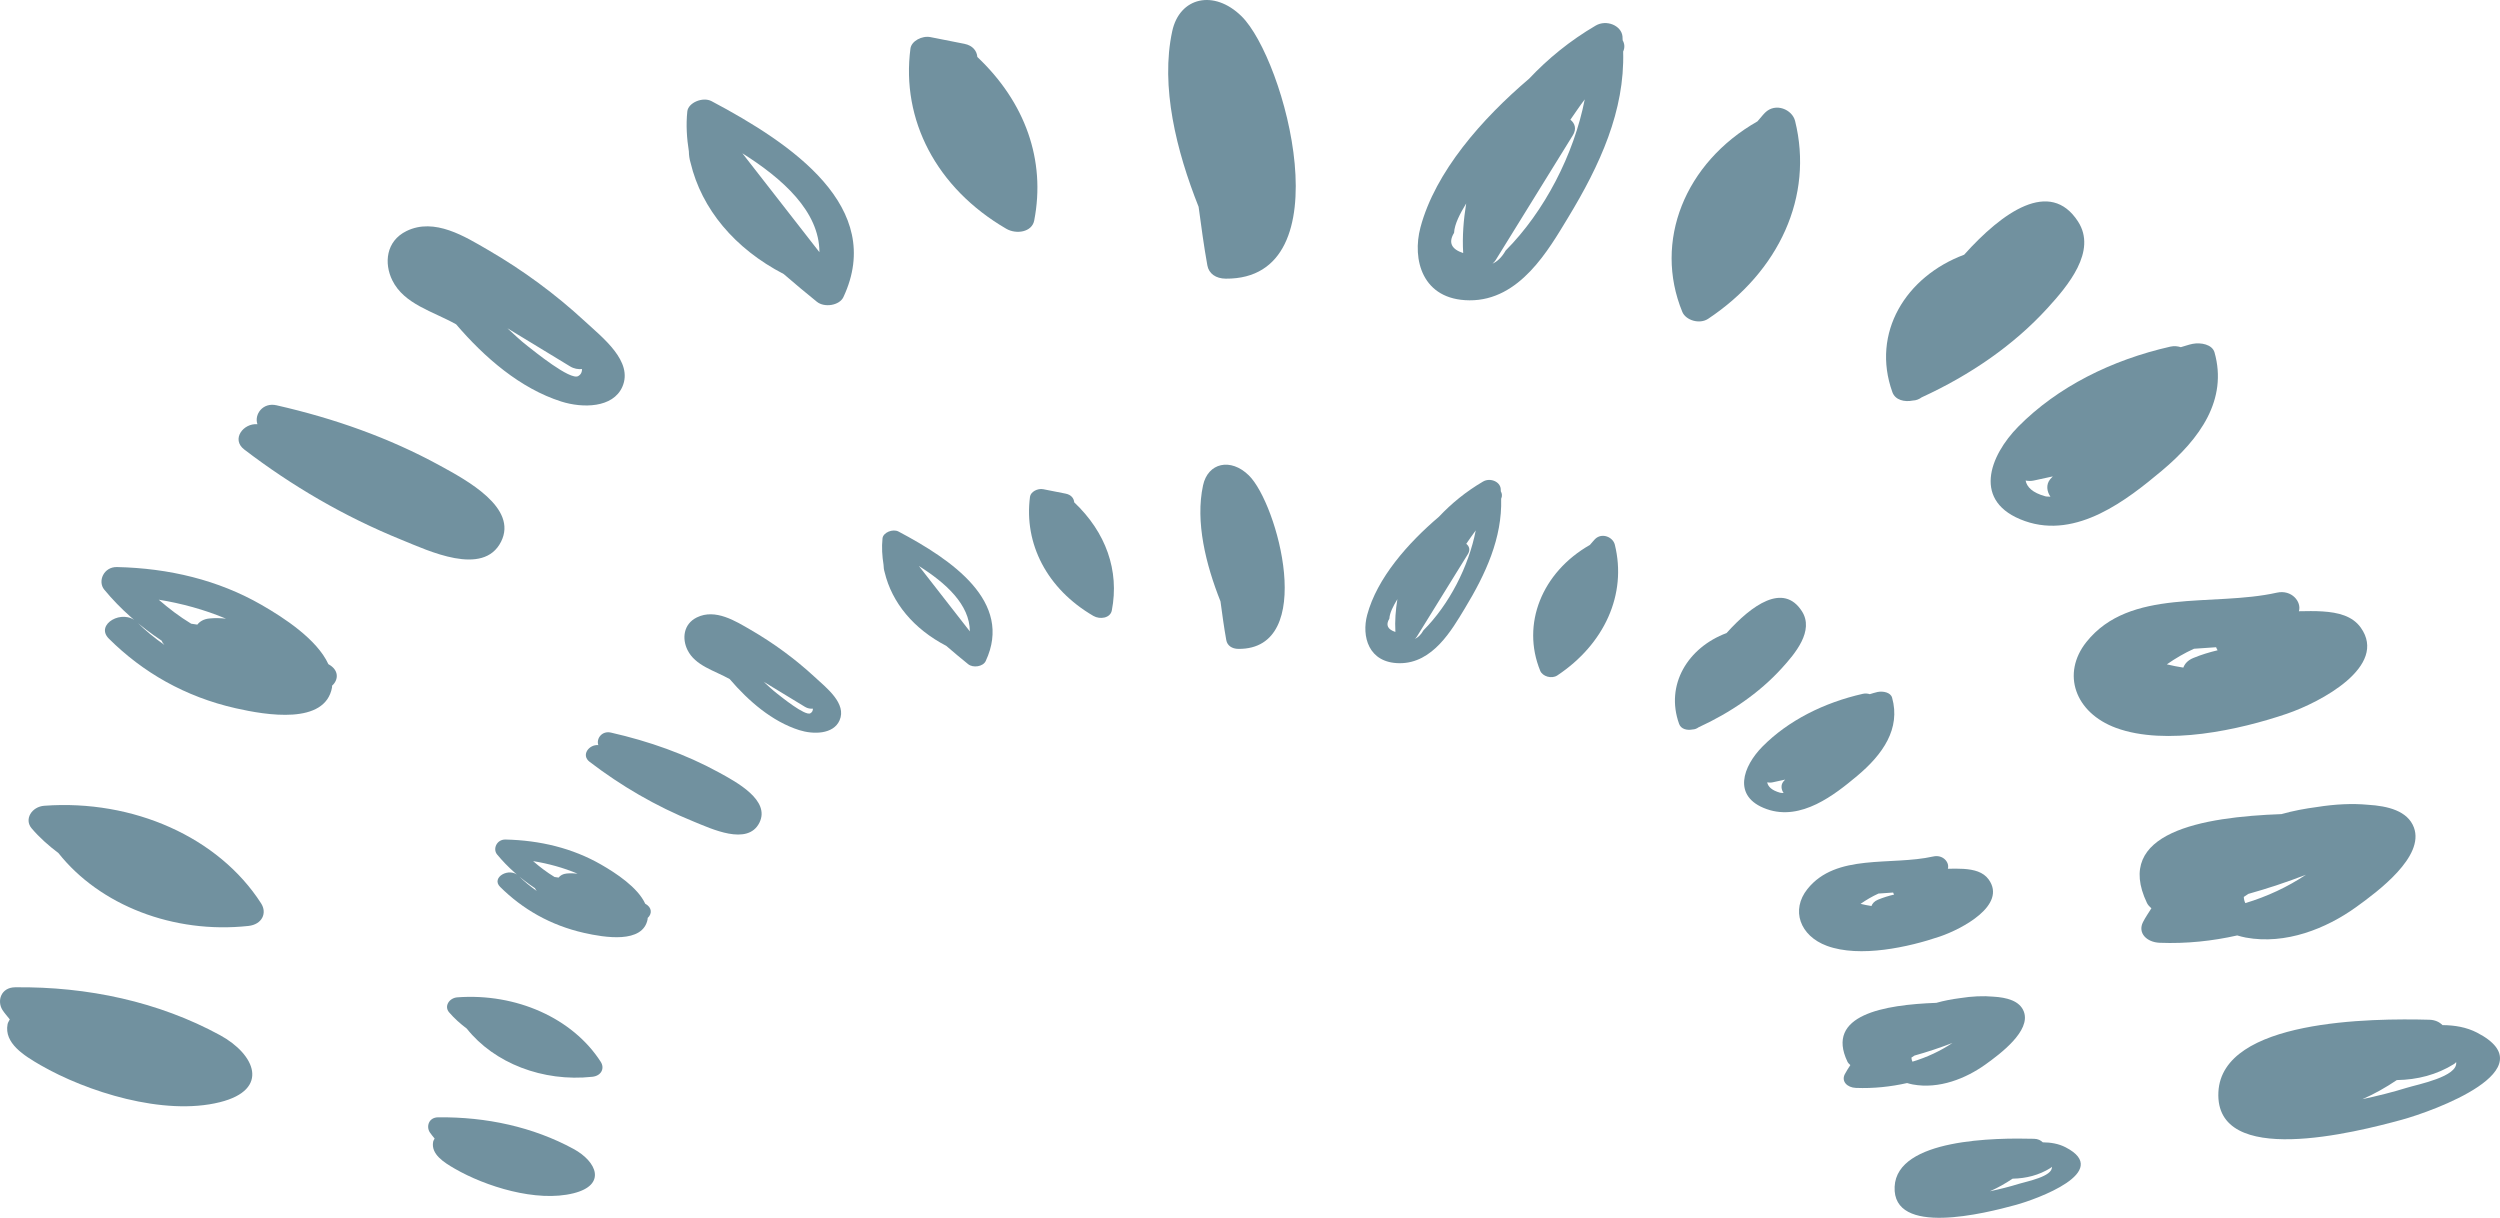 <svg width="427" height="208" viewBox="0 0 427 208" fill="none" xmlns="http://www.w3.org/2000/svg">
<path d="M37.576 176.803C27.088 171.099 15.009 168.494 2.584 168.628C0.134 168.655 -0.534 170.986 0.411 172.488C0.778 173.071 1.255 173.569 1.672 174.114C1.547 174.392 1.355 174.616 1.293 174.939C0.671 178.179 4.102 180.295 6.9 181.914C14.741 186.445 27.95 190.664 37.566 188.252C46.17 186.096 43.582 180.069 37.576 176.803Z" fill="#71919F"/>
<path d="M44.596 154.293C37.338 142.981 22.73 136.514 7.575 137.622C5.401 137.78 4.094 139.947 5.402 141.481C6.751 143.067 8.316 144.448 9.983 145.707C17.053 154.626 29.632 159.535 42.423 158.153C44.777 157.897 45.659 155.949 44.596 154.293Z" fill="#71919F"/>
<path d="M35.777 105.634C34.8 105.727 34.124 106.142 33.703 106.686C33.351 106.635 33.005 106.573 32.651 106.528C30.669 105.328 28.841 103.932 27.111 102.428C30.96 103.047 34.947 104.129 38.597 105.668C37.702 105.568 36.768 105.538 35.777 105.634ZM56.088 113.442C54.142 109.19 48.485 105.503 44.667 103.312C37.272 99.064 28.875 97.053 19.983 96.852C17.7 96.8 16.645 99.301 17.809 100.712C20.58 104.069 23.913 106.966 27.609 109.43C27.701 109.684 27.86 109.925 28.08 110.157C26.41 108.971 24.826 107.695 23.394 106.269C20.985 103.874 16.156 106.654 18.592 109.078C24.359 114.817 31.596 119.014 40.278 120.974C45.487 122.151 55.544 123.855 56.714 117.399C56.731 117.305 56.7 117.215 56.713 117.122C57.857 116.101 57.918 114.427 56.088 113.442Z" fill="#71919F"/>
<path d="M75.092 79.496C66.482 74.787 57.108 71.467 47.219 69.22C44.884 68.689 43.386 70.796 43.969 72.458C41.583 72.237 39.432 75.024 41.717 76.773C49.796 82.955 58.767 88.222 68.614 92.213C73.143 94.049 82.549 98.566 85.584 92.519C88.488 86.732 79.73 82.032 75.092 79.496Z" fill="#71919F"/>
<path d="M90.094 59.093C88.87 58.147 87.784 57.096 86.667 56.068L97.383 62.585C98.049 62.991 98.749 63.092 99.412 63.037C99.412 63.502 99.275 63.928 98.766 64.231C97.417 65.034 91.176 59.929 90.094 59.093ZM99.835 54.823C94.889 50.256 89.364 46.17 83.316 42.667C79.466 40.438 74.225 37.111 69.429 39.462C65.905 41.19 65.574 44.996 67.016 47.899C69.041 51.977 73.92 53.16 77.906 55.394C82.79 61.105 88.895 66.363 95.865 68.582C99.495 69.737 104.692 69.705 106.295 66.069C108.209 61.727 102.927 57.676 99.835 54.823Z" fill="#71919F"/>
<path d="M139.958 43.073C135.571 37.442 131.183 31.812 126.796 26.181C133.714 30.542 139.947 36.132 139.958 43.073ZM121.537 17.28C120.032 16.483 117.548 17.544 117.393 19.028C117.151 21.358 117.306 23.63 117.658 25.854C117.667 26.49 117.749 27.146 117.954 27.817C119.831 35.67 125.453 42.45 133.864 46.812C135.759 48.459 137.669 50.04 139.524 51.544C140.816 52.59 143.383 52.176 144.053 50.747C151.244 35.397 135.278 24.556 121.537 17.28Z" fill="#71919F"/>
<path d="M166.927 9.73C166.854 8.735 166.184 7.775 164.711 7.484C162.785 7.103 160.857 6.723 158.929 6.341C157.481 6.054 155.674 7.004 155.505 8.292C153.906 20.419 159.884 32.101 171.873 39.074C173.585 40.069 176.257 39.654 176.641 37.67C178.648 27.328 175.087 17.447 166.927 9.73Z" fill="#71919F"/>
<path d="M212.044 2.765C207.336 -1.846 201.474 -0.488 200.215 5.337C198.177 14.763 200.931 25.789 204.722 35.325C205.176 38.663 205.616 42.002 206.217 45.332C206.47 46.738 207.675 47.584 209.356 47.596C229.745 47.75 219.475 10.045 212.044 2.765Z" fill="#71919F"/>
<path d="M257.169 42.792C256.459 44.031 255.697 44.688 254.91 45.035C255.116 44.865 255.304 44.673 255.451 44.438L268.639 23.109C269.323 22.003 268.992 21.056 268.223 20.445C269.035 19.287 269.809 18.111 270.673 16.974C268.841 26.361 263.791 36.142 257.169 42.792ZM248.354 39.774C248.426 38.28 249.38 36.468 250.425 34.751C249.974 37.523 249.743 40.343 249.911 43.223C247.917 42.565 247.337 41.437 248.354 39.774ZM277.15 6.883C277.13 6.655 277.143 6.432 277.119 6.203C276.921 4.351 274.378 3.294 272.541 4.371C268.131 6.954 264.374 10.039 261.177 13.437C253.146 20.266 245.153 29.314 242.615 38.837C241.162 44.286 242.883 51.234 250.977 51.295C259.589 51.361 264.521 42.617 267.807 37.203C273.278 28.19 277.526 18.932 277.236 8.805C277.546 8.132 277.486 7.464 277.15 6.883Z" fill="#71919F"/>
<path d="M306.601 20.659C306.112 18.692 303.256 17.466 301.467 19.25C300.99 19.726 300.624 20.244 300.173 20.73C287.747 27.808 282.398 41.227 287.336 53.266C287.923 54.699 290.269 55.437 291.751 54.451C303.897 46.373 309.788 33.504 306.601 20.659Z" fill="#71919F"/>
<path d="M354.933 37.845C350.154 30.438 342.01 36.223 335.478 43.506C325.519 47.224 319.575 56.839 323.217 66.978C323.709 68.35 325.305 68.702 326.727 68.411C327.266 68.394 327.772 68.201 328.221 67.867C336.506 64.064 343.901 58.989 349.674 52.67C353.204 48.806 358.196 42.905 354.933 37.845Z" fill="#71919F"/>
<path d="M345.974 82.079C346.424 82.155 346.889 82.18 347.363 82.077C348.449 81.841 349.534 81.605 350.619 81.369C350.479 81.537 350.312 81.681 350.175 81.85C349.424 82.766 349.595 83.949 350.217 84.836C349.922 84.804 349.605 84.841 349.325 84.764C347.135 84.155 346.192 83.186 345.974 82.079ZM378.245 60.208C377.851 58.805 375.891 58.465 374.503 58.73C373.799 58.864 373.164 59.12 372.483 59.297C371.95 59.133 371.363 59.054 370.692 59.206C360.669 61.475 351.444 66.077 344.75 72.838C339.794 77.845 336.744 85.777 345.849 88.997C354.759 92.148 363.39 85.289 369.202 80.434C375.846 74.884 380.494 68.22 378.245 60.208Z" fill="#71919F"/>
<path d="M374.731 110.808C375.991 110.721 377.251 110.634 378.513 110.547C378.563 110.732 378.667 110.898 378.768 111.068C377.376 111.401 375.985 111.812 374.584 112.398C373.666 112.783 373.147 113.385 372.914 114.027C371.978 113.886 371.039 113.694 370.097 113.471C371.566 112.444 373.106 111.544 374.731 110.808ZM403.212 107.187C401.786 105.191 399.346 104.605 396.693 104.432C395.374 104.344 394.009 104.378 392.651 104.401C393.142 102.806 391.436 100.656 388.872 101.23C377.903 103.687 363.795 100.34 356.365 109.644C352.061 115.034 354.373 121.736 361.423 124.328C369.913 127.451 382.509 124.663 390.588 121.91C396.35 119.947 407.944 113.804 403.212 107.187Z" fill="#71919F"/>
<path d="M383.239 153.196C383.491 153.01 383.759 152.854 384.015 152.678C387.368 151.737 390.65 150.646 393.857 149.406C390.707 151.504 387.234 153.126 383.502 154.251C383.347 153.95 383.262 153.598 383.239 153.196ZM412.296 141.338C411.235 138.487 407.834 137.659 404.428 137.454C401.801 137.206 398.834 137.346 395.803 137.83C393.71 138.103 391.655 138.489 389.67 139.049C376.098 139.543 360.951 142.186 366.701 154.23C366.857 154.556 367.138 154.859 367.462 155.129C366.971 155.915 366.436 156.678 366.022 157.499C365.079 159.361 366.663 160.941 368.879 161.027C373.448 161.206 377.882 160.727 382.119 159.773C382.601 159.913 383.087 160.046 383.584 160.138C390.405 161.393 397.331 158.59 402.393 154.957C406.211 152.215 414.141 146.299 412.296 141.338Z" fill="#71919F"/>
<path d="M411.085 185.791C408.598 186.564 406.062 187.189 403.501 187.738C405.541 186.851 407.494 185.743 409.376 184.479C412.909 184.417 416.198 183.575 419.166 181.725C419.32 181.629 419.39 181.509 419.511 181.404C419.874 183.894 412.934 185.216 411.085 185.791ZM423.072 176.37C421.272 175.441 419.256 175.1 417.179 175.089C416.665 174.571 415.924 174.198 414.938 174.172C405.111 173.91 379.499 174.094 378.902 186.537C378.277 199.519 402.317 193.421 410.246 191.249C415.591 189.784 435.289 182.677 423.072 176.37Z" fill="#71919F"/>
<path d="M97.969 196.242C91.036 192.472 83.051 190.749 74.837 190.837C73.218 190.855 72.776 192.396 73.4 193.39C73.643 193.774 73.958 194.104 74.233 194.465C74.151 194.648 74.024 194.796 73.983 195.009C73.572 197.151 75.84 198.55 77.69 199.619C82.873 202.615 91.606 205.404 97.962 203.81C103.649 202.385 101.939 198.401 97.969 196.242Z" fill="#71919F"/>
<path d="M102.608 181.363C97.81 173.886 88.153 169.61 78.135 170.343C76.698 170.448 75.834 171.88 76.698 172.895C77.591 173.942 78.625 174.855 79.726 175.687C84.4 181.584 92.716 184.829 101.171 183.915C102.727 183.747 103.31 182.459 102.608 181.363Z" fill="#71919F"/>
<path d="M96.779 149.197C96.133 149.259 95.687 149.533 95.409 149.893C95.176 149.86 94.947 149.818 94.713 149.789C93.403 148.995 92.194 148.072 91.05 147.078C93.595 147.487 96.231 148.202 98.644 149.22C98.051 149.153 97.434 149.134 96.779 149.197ZM110.205 154.358C108.92 151.548 105.179 149.111 102.656 147.662C97.767 144.855 92.216 143.525 86.339 143.392C84.829 143.358 84.132 145.011 84.902 145.943C86.734 148.163 88.936 150.078 91.379 151.707C91.44 151.874 91.545 152.034 91.691 152.187C90.587 151.404 89.539 150.56 88.593 149.618C87.001 148.034 83.809 149.871 85.419 151.475C89.231 155.268 94.016 158.042 99.754 159.338C103.198 160.116 109.846 161.242 110.619 156.974C110.631 156.912 110.611 156.853 110.619 156.791C111.375 156.117 111.416 155.01 110.205 154.358Z" fill="#71919F"/>
<path d="M122.768 131.919C117.076 128.806 110.879 126.612 104.342 125.125C102.799 124.776 101.808 126.167 102.194 127.265C100.616 127.12 99.194 128.963 100.706 130.119C106.046 134.206 111.977 137.687 118.486 140.326C121.479 141.539 127.698 144.524 129.703 140.528C131.624 136.703 125.834 133.595 122.768 131.919Z" fill="#71919F"/>
<path d="M132.685 118.43C131.876 117.804 131.158 117.11 130.42 116.43L137.503 120.738C137.944 121.007 138.407 121.073 138.845 121.037C138.845 121.345 138.754 121.626 138.418 121.826C137.526 122.357 133.401 118.983 132.685 118.43ZM139.125 115.607C135.854 112.589 132.203 109.887 128.204 107.571C125.661 106.098 122.195 103.899 119.024 105.453C116.696 106.595 116.476 109.111 117.429 111.03C118.768 113.725 121.993 114.508 124.628 115.984C127.857 119.76 131.892 123.236 136.501 124.703C138.899 125.466 142.335 125.446 143.395 123.043C144.66 120.171 141.168 117.494 139.125 115.607Z" fill="#71919F"/>
<path d="M165.649 107.841C162.748 104.119 159.849 100.396 156.948 96.673C161.521 99.558 165.641 103.252 165.649 107.841ZM153.472 90.79C152.476 90.263 150.835 90.965 150.733 91.946C150.573 93.485 150.675 94.987 150.908 96.458C150.914 96.878 150.968 97.312 151.103 97.756C152.345 102.947 156.061 107.428 161.62 110.313C162.873 111.401 164.136 112.447 165.362 113.441C166.216 114.132 167.914 113.858 168.356 112.913C173.11 102.767 162.555 95.6 153.472 90.79Z" fill="#71919F"/>
<path d="M183.475 85.798C183.427 85.141 182.985 84.506 182.012 84.313C180.737 84.062 179.463 83.809 178.189 83.558C177.232 83.368 176.037 83.996 175.925 84.847C174.867 92.864 178.82 100.587 186.746 105.196C187.878 105.854 189.643 105.58 189.898 104.268C191.224 97.431 188.87 90.9 183.475 85.798Z" fill="#71919F"/>
<path d="M213.3 81.195C210.188 78.146 206.312 79.044 205.481 82.895C204.134 89.126 205.954 96.415 208.46 102.719C208.76 104.926 209.052 107.133 209.449 109.334C209.616 110.263 210.412 110.822 211.524 110.83C225.002 110.932 218.212 86.007 213.3 81.195Z" fill="#71919F"/>
<path d="M243.131 107.656C242.663 108.474 242.159 108.909 241.638 109.138C241.774 109.025 241.9 108.898 241.995 108.743L250.714 94.643C251.166 93.912 250.947 93.286 250.438 92.883C250.976 92.117 251.488 91.339 252.059 90.588C250.848 96.793 247.51 103.26 243.131 107.656ZM237.305 105.659C237.353 104.672 237.984 103.474 238.674 102.34C238.376 104.172 238.223 106.036 238.333 107.94C237.016 107.505 236.632 106.759 237.305 105.659ZM256.34 83.918C256.328 83.767 256.336 83.62 256.32 83.468C256.188 82.244 254.508 81.545 253.293 82.256C250.378 83.964 247.895 86.004 245.781 88.25C240.471 92.764 235.189 98.745 233.511 105.04C232.551 108.642 233.688 113.236 239.038 113.276C244.73 113.319 247.993 107.54 250.165 103.96C253.781 98.002 256.589 91.882 256.397 85.188C256.603 84.743 256.563 84.302 256.34 83.918Z" fill="#71919F"/>
<path d="M275.81 93.023C275.487 91.723 273.598 90.912 272.416 92.092C272.1 92.406 271.858 92.749 271.559 93.07C263.346 97.749 259.809 106.62 263.073 114.578C263.462 115.525 265.012 116.014 265.992 115.362C274.022 110.022 277.916 101.515 275.81 93.023Z" fill="#71919F"/>
<path d="M307.757 104.385C304.599 99.488 299.216 103.312 294.897 108.127C288.313 110.585 284.384 116.941 286.792 123.643C287.117 124.55 288.172 124.782 289.113 124.59C289.469 124.579 289.801 124.451 290.1 124.231C295.576 121.716 300.465 118.363 304.281 114.185C306.614 111.631 309.915 107.73 307.757 104.385Z" fill="#71919F"/>
<path d="M301.836 133.624C302.134 133.675 302.442 133.691 302.754 133.623C303.471 133.466 304.189 133.311 304.907 133.154C304.814 133.265 304.705 133.36 304.613 133.472C304.117 134.078 304.23 134.859 304.64 135.445C304.446 135.425 304.236 135.45 304.051 135.398C302.605 134.996 301.98 134.356 301.836 133.624ZM323.17 119.166C322.909 118.239 321.612 118.014 320.695 118.188C320.231 118.277 319.81 118.446 319.36 118.564C319.008 118.455 318.62 118.404 318.177 118.504C311.55 120.004 305.452 123.046 301.028 127.515C297.751 130.825 295.734 136.069 301.754 138.197C307.643 140.281 313.349 135.745 317.191 132.537C321.583 128.867 324.656 124.463 323.17 119.166Z" fill="#71919F"/>
<path d="M320.846 152.619C321.68 152.56 322.512 152.504 323.346 152.446C323.38 152.568 323.449 152.679 323.515 152.79C322.596 153.011 321.675 153.283 320.749 153.671C320.142 153.924 319.799 154.321 319.646 154.746C319.027 154.653 318.406 154.527 317.783 154.379C318.754 153.7 319.772 153.106 320.846 152.619ZM339.674 150.225C338.732 148.906 337.119 148.518 335.365 148.403C334.492 148.346 333.59 148.368 332.693 148.383C333.017 147.329 331.889 145.908 330.194 146.288C322.943 147.911 313.618 145.699 308.706 151.849C305.86 155.412 307.389 159.842 312.05 161.556C317.661 163.62 325.989 161.777 331.329 159.958C335.138 158.66 342.803 154.598 339.674 150.225Z" fill="#71919F"/>
<path d="M326.47 180.637C326.638 180.515 326.814 180.411 326.984 180.295C329.201 179.673 331.369 178.952 333.489 178.133C331.407 179.52 329.111 180.591 326.645 181.334C326.542 181.137 326.486 180.902 326.47 180.637ZM345.678 172.799C344.978 170.915 342.729 170.366 340.478 170.231C338.74 170.067 336.779 170.16 334.776 170.48C333.393 170.66 332.034 170.915 330.721 171.286C321.75 171.611 311.737 173.359 315.537 181.321C315.64 181.537 315.827 181.736 316.041 181.915C315.717 182.434 315.363 182.939 315.088 183.482C314.466 184.713 315.513 185.757 316.977 185.814C319.997 185.933 322.929 185.617 325.73 184.985C326.049 185.078 326.371 185.166 326.698 185.226C331.207 186.056 335.786 184.202 339.133 181.801C341.656 179.989 346.899 176.078 345.678 172.799Z" fill="#71919F"/>
<path d="M344.878 202.184C343.234 202.696 341.559 203.109 339.865 203.472C341.214 202.885 342.505 202.153 343.749 201.318C346.084 201.277 348.259 200.719 350.222 199.497C350.322 199.434 350.369 199.354 350.449 199.284C350.689 200.931 346.101 201.804 344.878 202.184ZM352.803 195.957C351.613 195.343 350.28 195.117 348.907 195.11C348.568 194.768 348.078 194.521 347.426 194.505C340.93 194.331 323.999 194.452 323.603 202.679C323.19 211.26 339.083 207.229 344.324 205.793C347.857 204.825 360.879 200.127 352.803 195.957Z" fill="#71919F"/>
</svg>
